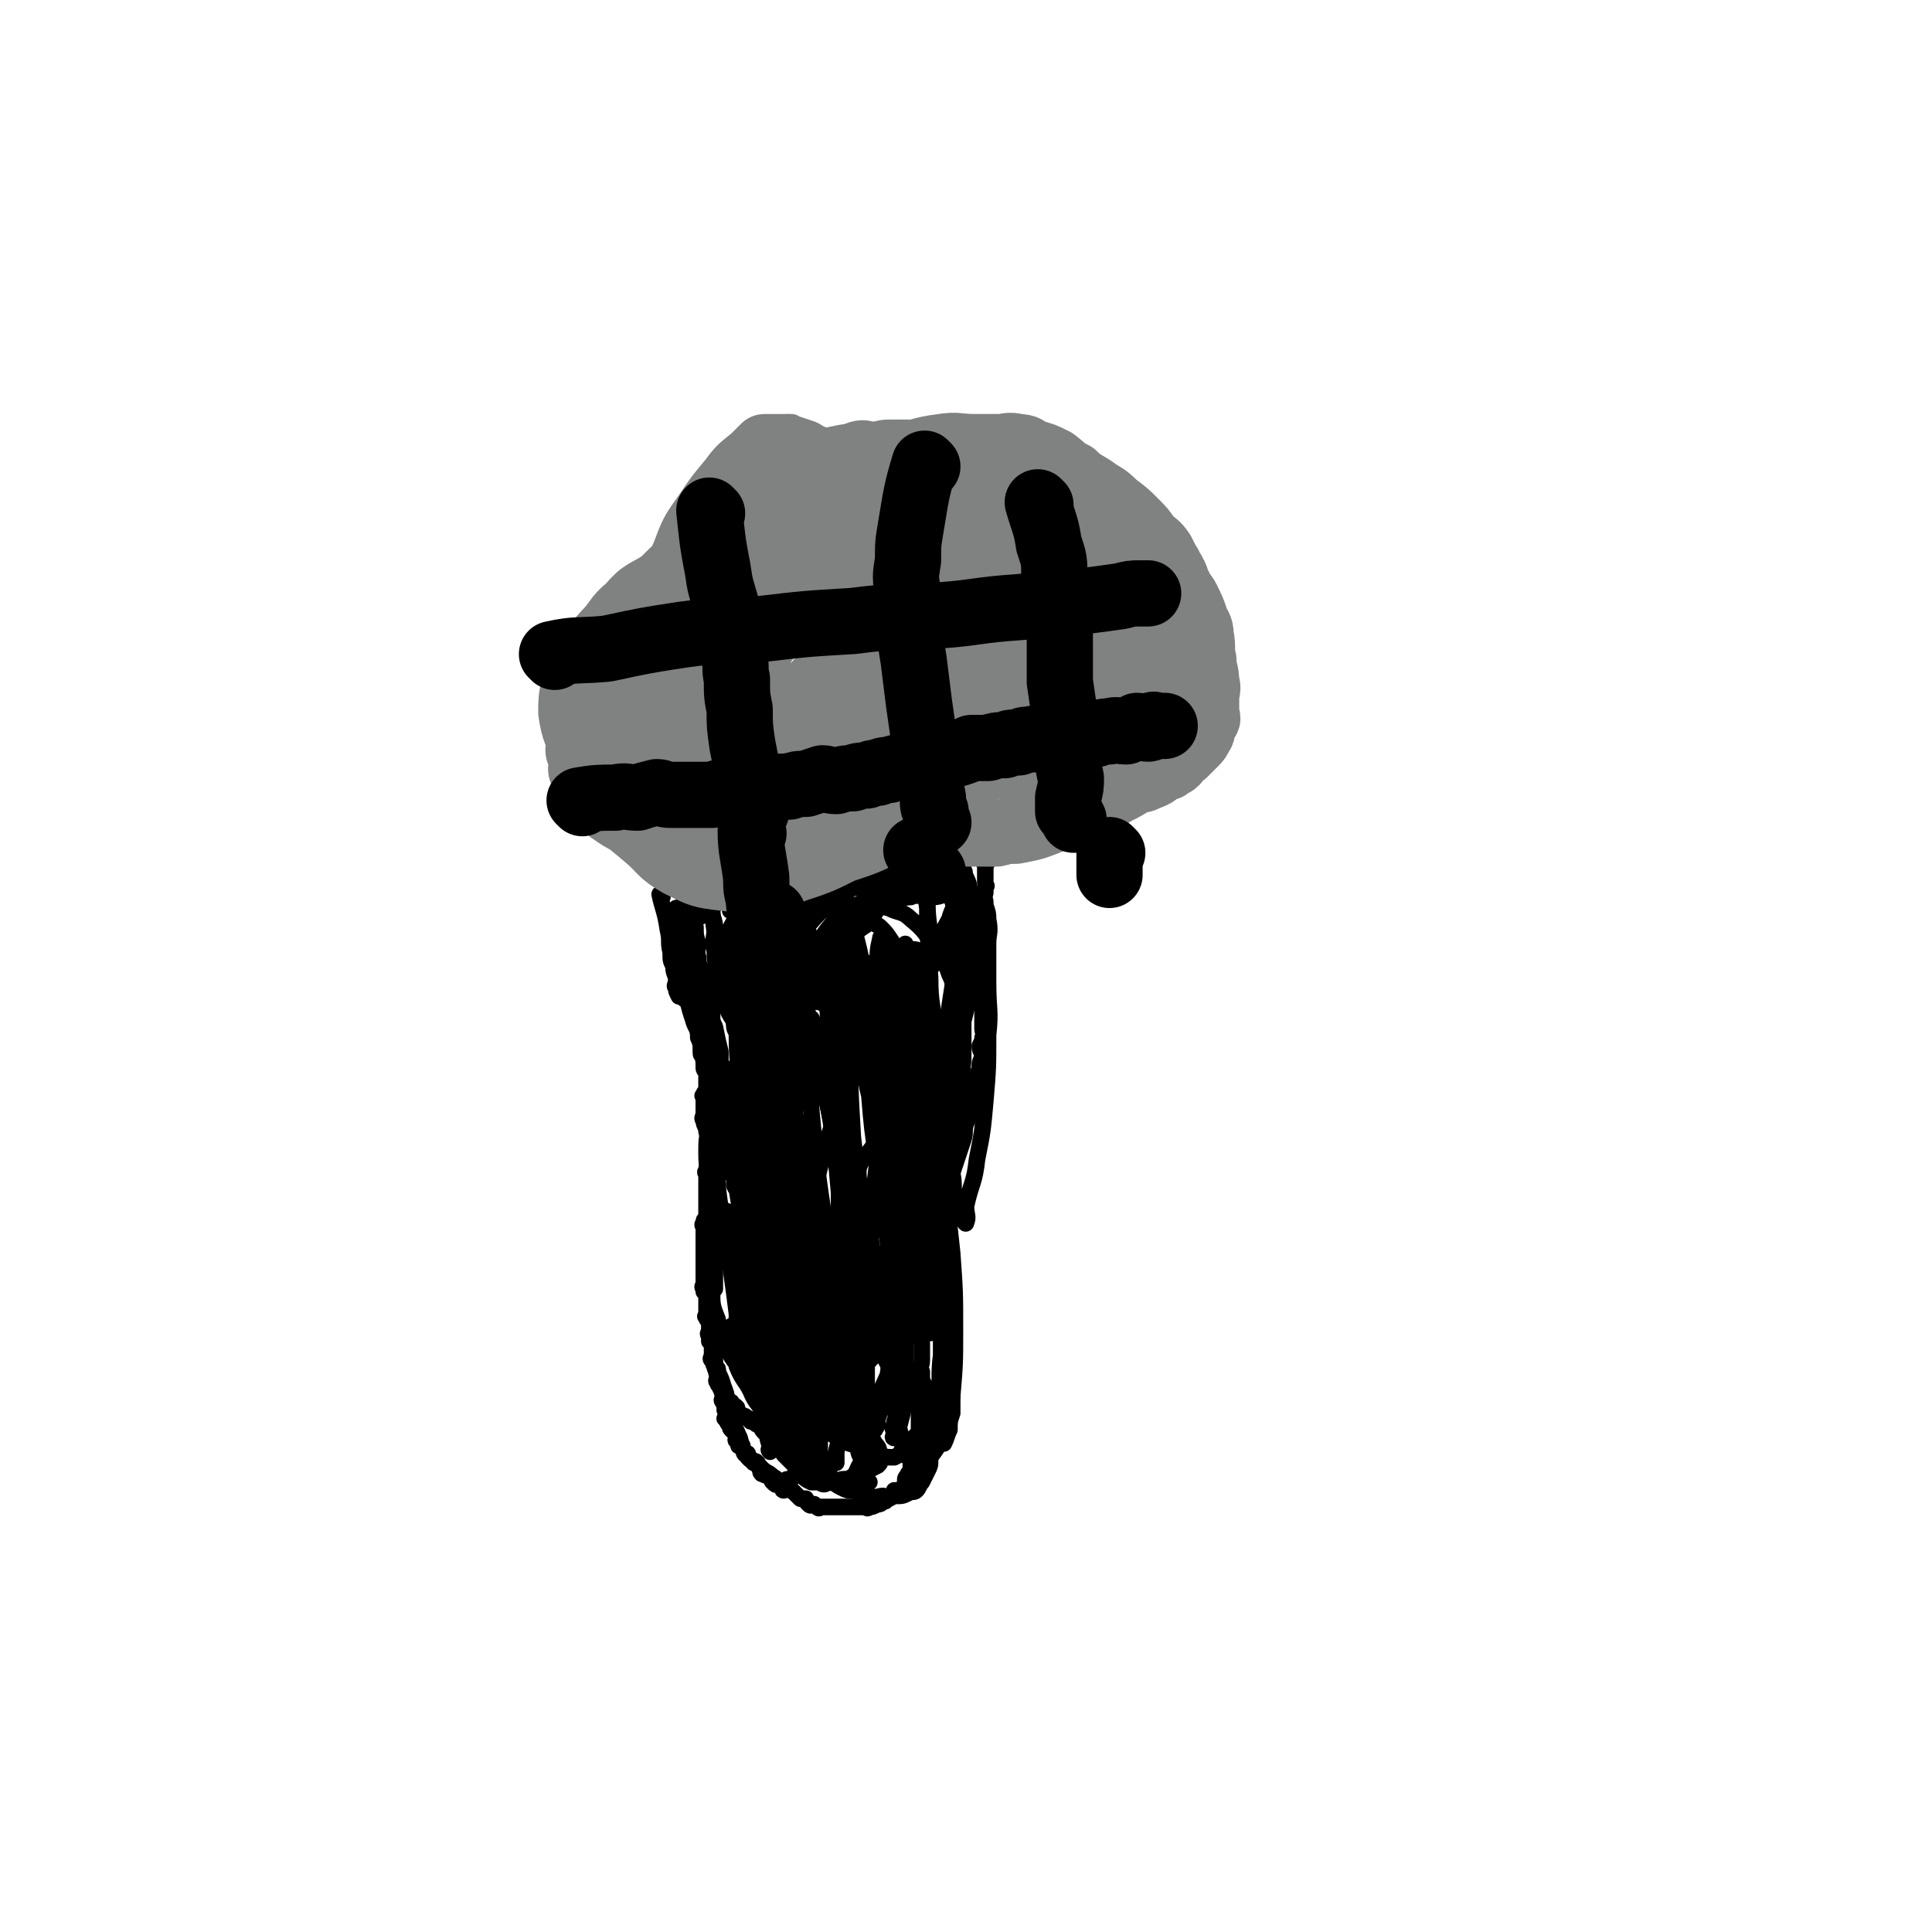 <svg viewBox='0 0 700 700' version='1.1' xmlns='http://www.w3.org/2000/svg' xmlns:xlink='http://www.w3.org/1999/xlink'><g fill='none' stroke='#000000' stroke-width='6' stroke-linecap='round' stroke-linejoin='round'><path d='M242,314c0,0 -1,-1 -1,-1 3,0 4,0 8,0 2,-1 2,-1 5,-1 2,-1 2,-1 4,-1 2,-1 2,-1 4,-1 1,0 1,0 3,0 1,0 1,0 2,0 2,-1 2,-1 4,-1 2,-1 2,0 5,0 2,0 2,0 4,0 2,0 2,0 4,0 2,0 2,0 4,0 2,0 2,0 3,0 2,0 2,0 4,0 1,0 1,0 3,0 2,0 2,0 4,0 2,0 2,-1 3,-1 2,0 2,0 4,0 2,0 2,0 4,0 3,0 3,0 5,0 2,0 2,0 5,0 3,-1 3,-1 6,-1 2,-1 2,0 4,0 3,-1 3,-1 5,-1 2,0 2,0 5,0 2,0 2,0 4,0 2,0 2,0 4,0 2,0 2,0 3,0 3,0 3,0 6,0 1,0 1,0 2,0 1,0 1,0 3,0 1,0 1,0 2,0 1,0 1,0 1,0 1,0 1,0 1,0 '/><path d='M246,330c0,0 -1,-1 -1,-1 1,3 1,4 3,9 0,2 1,2 2,4 0,1 -1,1 0,3 0,1 0,1 1,3 0,1 0,1 0,1 0,1 0,1 0,1 0,0 0,0 0,1 0,0 0,0 0,1 0,0 0,0 0,1 0,0 0,0 0,1 0,0 -1,0 0,1 0,0 0,0 1,1 0,0 0,0 0,1 0,1 0,1 0,1 0,1 0,1 0,2 0,0 0,0 0,0 0,1 -1,1 0,1 0,1 0,1 1,1 0,1 0,1 0,1 0,1 -1,1 0,2 0,1 1,0 1,1 0,0 0,0 0,1 0,1 0,1 0,1 0,1 0,1 0,1 0,1 0,1 0,1 0,1 0,1 0,1 0,1 0,1 0,1 0,1 0,1 0,2 0,0 0,0 0,1 0,1 0,1 0,2 0,0 0,0 0,1 0,0 0,0 0,1 0,1 0,1 0,1 0,1 0,1 0,1 0,1 0,1 0,1 0,-2 0,-3 0,-5 -1,-4 -1,-4 -1,-8 -1,-3 -1,-3 -2,-7 -1,-3 -1,-3 -1,-6 -1,-2 -1,-2 -1,-5 -1,-2 -1,-2 -1,-3 -1,-2 -1,-2 -2,-3 0,0 1,0 1,0 0,-1 0,-1 0,-2 0,0 0,0 0,-1 0,-1 0,-1 0,-1 0,-1 0,-1 0,-2 0,-1 0,-1 0,-1 0,-1 0,-1 0,-2 0,0 0,0 0,-1 0,0 0,0 0,-1 0,0 0,0 0,0 0,-1 0,-1 0,-2 0,0 0,0 0,-1 0,0 0,0 0,0 0,-1 0,-1 0,-1 0,-1 0,-2 0,-1 0,1 0,2 1,4 0,5 1,5 1,10 1,5 1,5 2,11 1,5 2,5 3,11 0,4 0,5 0,9 1,4 1,4 2,7 0,3 -1,3 0,6 0,2 0,2 1,4 0,1 0,1 0,3 0,0 0,0 0,0 0,0 0,0 0,1 0,0 0,0 0,1 0,0 0,0 0,1 0,0 0,0 0,1 0,0 0,0 0,1 0,0 0,0 0,1 0,0 0,0 0,1 0,1 0,1 0,2 0,0 0,0 0,0 0,1 0,1 0,1 0,1 0,1 0,2 0,1 0,1 0,1 0,1 0,1 0,2 0,0 0,0 0,1 0,1 0,1 0,2 0,1 0,1 0,2 0,0 0,0 0,1 0,1 0,1 0,3 0,0 0,0 0,1 0,2 0,2 0,3 -1,1 -1,1 -1,2 -1,1 0,1 0,1 0,1 0,1 0,2 0,2 0,2 0,3 0,1 0,1 0,1 0,1 0,1 0,3 0,1 0,1 0,1 0,1 0,1 0,3 0,1 0,1 0,3 -1,1 -1,1 -1,2 -1,1 0,1 0,2 0,1 0,1 0,2 0,1 0,1 0,2 0,1 0,1 0,2 0,1 0,1 0,2 0,1 0,1 0,2 0,1 0,1 0,1 0,1 0,1 0,2 0,1 0,1 0,3 0,0 0,0 0,1 0,1 0,1 0,2 0,0 0,0 0,1 0,1 -1,1 0,2 0,1 0,1 0,1 1,1 1,1 1,2 0,1 0,1 0,2 0,1 0,1 0,1 0,2 0,2 0,3 0,1 -1,1 0,1 0,1 0,1 1,2 0,1 0,1 0,2 0,0 0,0 0,1 0,1 -1,1 0,2 0,1 0,1 0,2 1,0 1,0 1,1 0,1 0,1 0,1 0,0 0,0 0,1 0,1 0,1 0,2 0,1 -1,1 0,2 0,0 0,0 1,1 0,0 -1,0 0,1 0,1 0,1 1,1 0,1 0,1 0,2 0,1 0,1 0,1 0,1 -1,1 0,2 0,1 1,1 1,2 1,1 0,1 1,2 0,0 0,0 0,1 0,1 -1,1 0,2 0,1 1,0 1,1 0,0 0,0 0,1 -1,1 0,1 0,2 0,1 0,1 0,1 0,1 -1,1 0,1 0,0 0,0 1,1 0,0 -1,0 0,1 0,0 0,0 1,1 0,0 -1,0 0,1 0,0 0,0 1,1 0,0 0,-1 1,0 0,0 0,0 0,1 0,0 0,0 0,1 0,0 -1,1 0,1 0,0 1,0 1,1 0,0 -1,1 0,1 0,0 1,-1 1,0 0,0 -1,0 0,1 0,0 0,0 1,1 0,0 -1,0 0,1 0,0 1,-1 1,0 0,0 -1,0 0,1 0,0 0,0 1,1 0,0 0,-1 0,0 1,0 1,0 1,1 1,0 1,-1 1,0 1,0 0,0 1,1 0,1 0,1 1,2 0,0 -1,0 0,1 0,0 0,0 1,0 0,1 0,0 1,0 0,1 0,1 1,1 0,1 0,0 0,0 1,1 0,1 1,2 0,0 0,0 0,0 1,1 1,1 2,1 0,0 1,0 1,0 1,1 0,2 1,2 0,0 0,-1 1,-1 1,1 1,1 2,1 1,1 1,1 2,2 0,0 0,0 1,1 0,0 1,0 2,0 0,1 0,1 1,2 0,0 0,0 0,0 1,1 1,0 2,0 1,1 1,1 1,1 1,1 1,0 1,0 0,0 0,0 1,0 0,0 0,0 1,0 0,0 0,0 1,0 0,0 0,0 1,0 0,0 0,0 1,0 1,0 1,0 1,0 1,0 1,0 1,0 1,0 1,0 2,0 1,0 1,0 1,0 2,0 2,0 4,0 0,0 0,0 0,0 1,0 1,0 3,0 0,0 0,1 1,0 1,0 1,0 3,-1 1,0 1,0 2,-1 1,0 1,0 1,-1 2,0 1,0 2,-1 1,-1 1,-1 1,-2 1,0 1,0 2,0 1,-1 1,-1 2,-2 0,-1 0,-1 0,-2 0,-1 1,-1 1,-2 1,-1 1,-1 1,-2 0,-2 0,-2 1,-3 0,0 0,0 1,-1 0,-1 0,-1 0,-3 0,-1 -1,-1 0,-2 0,-2 0,-2 1,-3 0,-1 0,-1 0,-2 0,-1 0,-1 0,-2 0,-2 0,-2 0,-3 0,-1 0,-1 0,-3 0,-1 0,-1 0,-2 0,-1 0,-1 0,-2 0,-2 -1,-2 0,-3 0,-1 0,-1 1,-3 0,-1 0,-1 0,-3 -1,-2 0,-2 0,-4 0,-2 0,-2 0,-3 0,-2 0,-2 0,-3 0,-2 -1,-2 0,-4 0,-1 0,-1 0,-3 0,-1 0,-1 1,-3 0,-1 -1,-1 0,-2 0,-2 0,-2 0,-3 0,-1 0,-1 1,-2 0,-1 0,-1 0,-3 0,-1 0,-1 0,-2 0,0 0,0 0,-1 0,-1 -1,-2 0,-2 0,-1 1,-1 1,-2 0,-1 -1,-1 0,-1 0,-1 0,-1 1,-2 0,-1 -1,-1 0,-2 0,-1 0,0 1,-1 0,-1 -1,-1 0,-2 0,-1 1,-1 1,-2 0,-1 -1,-2 0,-3 0,-1 0,-1 1,-2 0,-1 -1,-2 0,-3 0,-3 0,-3 1,-5 0,-4 0,-4 1,-7 1,-2 1,-2 2,-5 1,-3 1,-3 2,-6 1,-3 1,-3 2,-6 1,-3 0,-3 1,-6 1,-2 1,-2 2,-5 1,-2 1,-2 2,-5 0,-2 -1,-3 -1,-5 1,-2 1,-2 2,-5 0,-2 0,-2 1,-4 0,-2 -1,-2 -1,-4 1,-2 1,-2 1,-3 1,-2 0,-2 0,-3 0,-1 0,-1 0,-3 0,-1 0,-1 0,-3 0,-1 0,-1 0,-2 0,-2 0,-2 0,-3 0,-1 0,-1 0,-3 0,-1 0,-1 0,-3 0,-1 0,-1 0,-3 0,-1 0,-1 0,-3 0,-1 0,-1 0,-2 0,-2 0,-2 0,-3 0,-1 0,-1 0,-2 0,-1 0,-1 0,-2 0,-1 0,-1 0,-1 0,-1 0,-1 0,-2 0,-1 0,-1 0,-2 0,-1 0,-1 0,-2 0,0 0,0 0,0 0,-1 0,-1 0,-1 0,-1 0,-1 0,-2 0,-1 0,-1 0,-2 0,-1 0,-1 0,-1 0,-1 0,-1 0,-2 0,-1 0,-1 0,-2 1,0 1,0 1,-1 0,-1 0,-1 0,-2 1,0 0,0 0,-1 0,0 0,0 0,-1 0,0 0,0 0,0 0,-1 0,-1 0,-1 0,-1 0,-1 0,-1 0,-1 0,-1 0,-2 0,0 0,0 0,-1 0,0 0,0 0,-1 0,0 1,0 0,0 0,-1 0,-1 0,-1 -1,-1 -1,0 -1,0 '/><path d='M240,325c0,0 -1,-1 -1,-1 1,5 2,6 3,13 1,4 0,4 1,8 0,3 0,3 1,5 0,3 1,3 1,5 0,2 -1,2 0,3 0,1 0,1 1,3 0,0 1,0 2,1 '/><path d='M254,332c0,0 -1,0 -1,-1 -1,-3 -2,-7 -2,-6 -1,1 0,5 1,11 0,3 0,3 1,6 0,2 -1,2 0,5 0,2 0,2 1,4 0,1 0,1 0,3 0,1 0,1 0,3 0,0 0,0 0,1 0,0 0,0 0,1 '/><path d='M250,310c0,0 -1,-1 -1,-1 0,5 1,6 1,11 0,3 -1,3 -1,7 -1,3 -1,3 0,6 0,3 1,3 1,6 0,2 -1,2 0,5 0,2 0,2 1,4 1,2 1,2 2,5 0,3 0,3 1,5 0,4 1,4 1,7 1,4 1,4 2,8 0,4 0,4 1,8 0,3 0,3 1,7 1,2 1,2 2,4 0,2 0,2 1,4 0,1 1,1 1,2 0,0 0,0 0,1 0,0 0,1 0,1 0,-1 0,-2 0,-3 -1,-3 -1,-3 -1,-7 -1,-4 -1,-4 -1,-9 -1,-4 -1,-4 -2,-9 -1,-2 -1,-2 -1,-5 -1,-3 -1,-3 -1,-6 -1,-3 -1,-3 -1,-6 -1,-2 -1,-2 -2,-4 -1,-1 -1,-1 -1,-3 -1,-3 0,-3 -1,-6 -1,-5 -1,-5 -2,-9 0,-4 0,-4 0,-8 0,-3 0,-3 0,-6 0,-3 0,-3 0,-6 -1,-1 -1,-1 -1,-2 -1,-1 0,-2 0,-2 0,0 0,1 0,2 0,1 0,1 0,2 0,2 0,2 0,4 -1,2 -2,2 -2,5 0,2 1,2 1,5 -1,3 -1,3 -1,6 -1,2 0,2 0,5 0,3 -1,3 0,6 0,4 0,4 1,8 0,5 0,5 1,10 1,4 1,4 2,7 1,4 2,3 2,7 1,2 1,3 1,5 1,3 1,3 1,6 0,1 1,1 1,2 0,2 0,2 0,4 0,0 0,0 0,1 0,0 0,0 0,1 -1,1 -1,1 -1,2 -1,0 0,0 0,1 0,1 0,1 0,2 0,2 0,2 0,3 0,2 -1,2 0,3 0,2 1,2 1,4 1,3 1,3 1,5 0,2 0,2 1,4 0,2 1,2 1,3 0,1 -1,2 0,3 0,0 1,-1 1,0 0,0 0,1 0,2 0,0 0,0 0,1 0,1 0,1 0,1 0,1 0,1 0,2 0,0 0,0 0,1 0,1 0,1 0,2 0,1 0,1 0,1 0,1 0,1 0,2 0,0 0,0 0,1 0,1 0,1 0,2 0,1 0,1 0,2 0,0 0,0 0,1 0,1 0,1 0,2 0,0 0,0 0,1 0,0 0,0 0,0 0,1 0,1 0,1 -1,1 -1,1 -1,2 0,1 0,1 0,2 0,0 0,0 0,1 0,1 0,1 0,2 0,1 0,1 0,3 0,1 0,1 0,3 0,1 0,1 0,3 0,2 0,2 0,4 -1,1 -1,1 -1,2 -1,3 0,3 0,5 0,3 -1,3 0,6 0,3 0,2 1,5 0,3 -1,3 0,5 0,1 0,1 0,3 0,2 0,2 1,3 0,1 -1,1 0,2 0,1 0,1 1,3 0,1 0,1 1,2 0,1 0,1 1,2 0,0 -1,1 0,2 0,1 0,1 2,1 0,1 0,0 0,1 1,0 1,0 2,1 0,1 0,1 0,1 1,1 1,1 2,2 1,0 1,0 2,1 1,0 0,0 1,1 1,0 1,0 2,1 1,0 1,1 2,1 0,1 0,1 1,2 1,1 1,0 2,1 1,1 1,2 1,2 2,1 2,1 3,2 1,0 1,0 2,1 2,1 2,1 3,2 1,1 0,1 1,2 1,0 1,0 2,1 1,0 1,-1 2,0 1,0 0,1 1,2 0,0 1,0 2,0 0,1 0,1 1,2 0,0 0,0 0,0 1,1 1,0 2,0 0,1 0,2 1,2 0,0 1,-1 1,-1 1,1 0,1 1,2 0,0 0,0 1,0 0,1 0,0 1,0 1,0 1,0 2,0 0,0 0,0 1,0 1,0 1,0 2,0 0,0 0,0 1,0 0,0 0,0 0,0 0,0 0,0 1,0 0,0 0,0 1,0 0,0 0,0 1,0 0,0 0,0 1,0 0,0 1,0 1,0 -1,0 -1,0 -2,0 -2,0 -2,0 -3,0 -1,0 -1,0 -2,0 -1,0 -1,1 -3,0 -1,0 -1,0 -2,0 -2,0 -2,0 -3,-1 -1,0 -1,-1 -3,-2 -1,0 -1,0 -2,-1 -1,-1 -1,-2 -3,-4 -1,-1 -1,-1 -3,-3 -1,-2 -1,-3 -2,-5 -2,-3 -2,-3 -3,-5 -1,-2 -1,-2 -3,-4 -1,-2 -1,-1 -2,-3 -1,-1 -1,-1 -1,-3 -1,-1 -2,-2 -2,-2 0,1 1,2 2,4 2,3 2,3 4,6 3,5 2,6 5,10 2,3 3,3 6,5 2,3 1,3 3,5 2,2 3,3 5,3 2,1 2,0 4,-1 2,0 3,0 4,-1 2,-2 1,-2 3,-5 1,-2 1,-2 2,-4 1,-3 1,-3 1,-6 0,-4 0,-4 -1,-8 -1,-4 -2,-4 -3,-8 -1,-5 0,-5 -2,-9 -1,-4 -1,-4 -3,-7 -3,-5 -3,-5 -6,-9 -3,-4 -3,-4 -5,-7 -2,-3 -2,-3 -4,-5 -2,-2 -2,-2 -4,-3 -1,-1 -1,-1 -3,-1 -1,-1 -1,-1 -2,0 -1,0 -1,1 -1,2 0,5 0,5 0,10 -1,6 0,6 0,12 0,4 -1,4 0,9 0,4 1,4 2,8 1,4 1,4 2,7 0,3 0,3 1,6 1,1 2,1 3,2 0,1 0,1 0,1 1,1 1,0 1,1 1,0 1,0 2,0 0,0 1,0 1,0 0,-1 0,-1 0,-2 1,-3 3,-3 3,-6 1,-6 1,-6 1,-13 0,-8 0,-8 -1,-16 -1,-8 -2,-8 -3,-15 -1,-6 -1,-6 -2,-12 -1,-3 -1,-3 -2,-6 -1,-3 -1,-3 -2,-5 -1,-1 -1,-2 -1,-1 -1,4 -1,5 -1,10 0,10 0,10 1,21 1,10 1,10 3,21 1,7 1,7 3,13 1,6 1,6 3,13 1,3 1,3 3,5 1,2 1,1 3,2 1,0 1,0 2,0 0,-2 0,-2 0,-4 1,-5 2,-5 3,-10 1,-10 2,-10 2,-19 1,-13 0,-13 -1,-25 -1,-18 -1,-18 -2,-36 -2,-15 -2,-15 -4,-30 -2,-11 -2,-11 -4,-22 -1,-6 -1,-6 -2,-11 0,-2 -1,-4 -1,-4 0,1 0,4 0,7 0,14 -1,14 0,27 2,21 2,21 5,41 2,18 2,18 5,36 1,13 1,13 3,25 1,8 1,8 3,16 1,4 1,6 2,7 1,0 1,-2 2,-4 1,-2 1,-2 2,-5 2,-5 2,-5 4,-11 2,-11 2,-11 3,-22 0,-16 0,-16 -1,-32 -1,-16 -2,-16 -4,-32 -2,-13 -2,-13 -3,-25 -2,-8 -1,-8 -3,-16 0,-5 -1,-4 -1,-10 -1,-1 0,-4 0,-3 0,0 0,2 0,5 -1,9 -2,9 -3,19 -1,14 -1,14 -2,28 0,16 0,16 0,31 -1,15 -1,15 -1,30 0,10 0,10 0,19 1,4 0,4 1,8 0,2 -1,2 0,4 1,1 1,1 3,2 1,0 1,0 3,0 2,-1 2,-1 3,-3 3,-4 3,-4 5,-9 4,-9 5,-9 6,-20 2,-14 1,-14 2,-29 0,-20 0,-20 1,-40 0,-18 0,-18 0,-36 0,-11 0,-11 0,-22 -1,-5 -1,-5 -1,-10 -1,-2 0,-3 0,-3 0,2 0,4 0,7 -2,12 -3,11 -5,23 -2,16 -1,16 -3,31 -2,17 -2,17 -4,34 -1,17 0,17 -1,34 -1,11 -3,10 -3,21 -1,8 -1,8 0,16 0,4 0,4 0,9 1,2 0,2 1,5 0,1 -1,2 0,2 0,-4 0,-5 1,-10 0,-10 0,-10 0,-21 -1,-14 -1,-14 -2,-28 0,-10 0,-10 0,-20 -1,-6 -1,-6 -1,-13 -1,-3 0,-3 0,-6 0,-1 0,-2 0,-2 0,1 0,2 0,4 -1,4 -1,4 -1,9 -1,8 0,8 0,16 0,8 0,8 0,17 -1,8 -1,8 -1,16 0,6 0,6 1,12 0,4 0,4 1,7 0,2 0,2 1,3 0,2 0,2 1,3 0,1 0,2 1,2 0,1 1,1 1,1 3,-6 4,-6 6,-12 4,-12 3,-12 5,-24 3,-16 2,-16 3,-33 2,-16 2,-16 3,-33 0,-14 0,-14 0,-29 -1,-8 0,-8 0,-17 -1,-5 -1,-5 -2,-11 0,-2 0,-4 1,-4 0,0 0,2 0,4 -1,7 -1,7 -2,14 -1,10 -1,10 -2,21 -1,12 0,12 -1,24 -1,13 -2,12 -3,25 -1,14 0,14 0,28 -1,11 -1,11 0,22 0,10 0,10 1,20 1,6 1,6 3,13 1,3 0,4 2,6 2,2 3,2 6,2 1,-1 2,-1 2,-2 3,-4 3,-4 4,-8 2,-7 3,-7 4,-14 1,-12 1,-12 1,-24 0,-14 0,-14 -1,-28 -2,-19 -2,-18 -4,-37 -2,-14 -1,-15 -3,-29 -1,-10 -1,-10 -3,-21 -1,-6 -1,-6 -2,-13 0,-4 0,-4 1,-7 0,-1 0,-1 0,-1 0,-1 0,-1 0,-1 -1,1 -1,2 -1,3 -1,5 0,6 0,11 -1,10 -1,10 -1,19 0,14 -1,14 0,27 0,14 0,14 1,28 0,11 0,11 0,22 0,8 0,8 0,17 0,5 -1,5 0,10 0,1 1,3 1,3 1,-3 1,-5 2,-9 2,-9 3,-8 4,-17 3,-17 2,-17 4,-34 2,-18 2,-18 3,-37 1,-15 1,-15 2,-31 0,-12 0,-12 1,-24 0,-5 0,-5 0,-10 -1,-3 0,-6 0,-5 -1,3 -1,6 -1,13 -1,10 -1,10 -3,21 -2,13 -2,13 -4,26 -3,13 -3,13 -6,25 -2,12 -2,12 -4,24 -2,8 -2,8 -3,17 -1,6 -1,6 -1,13 -1,3 0,3 0,7 0,1 -1,3 0,3 2,-4 3,-5 5,-11 4,-10 4,-11 6,-22 3,-13 3,-13 5,-27 2,-15 2,-15 3,-30 1,-11 1,-11 2,-22 0,-8 0,-8 0,-15 0,-5 0,-5 0,-10 0,-2 0,-5 0,-5 -2,1 -4,4 -5,8 -5,9 -4,9 -8,18 -4,12 -4,12 -8,24 -3,10 -4,10 -6,20 -2,9 -2,9 -2,19 -1,7 -1,7 0,15 1,4 1,4 2,8 0,1 0,1 1,2 0,0 0,0 1,1 1,0 1,0 3,0 1,0 1,0 2,0 2,-2 3,-2 4,-5 4,-7 4,-7 7,-15 3,-9 2,-10 4,-19 2,-12 2,-12 3,-24 1,-9 1,-9 2,-19 0,-7 0,-7 0,-14 -1,-5 0,-5 -1,-10 -1,-4 -2,-4 -3,-8 -1,-1 0,-1 -1,-3 0,-1 0,-2 -1,-3 -1,-1 -2,0 -4,0 -3,-1 -3,-2 -7,-1 -4,0 -4,0 -8,2 -6,2 -6,3 -11,7 -6,4 -6,4 -11,10 -3,4 -3,5 -5,10 -1,4 -2,4 -2,8 -1,3 -1,3 0,6 0,1 1,1 2,1 2,1 2,1 4,1 4,0 4,0 7,0 6,-1 6,-1 11,-4 6,-2 6,-2 11,-5 5,-3 5,-3 9,-6 3,-3 4,-3 6,-6 3,-3 3,-4 4,-8 2,-3 2,-3 2,-6 1,-4 0,-4 0,-7 0,-2 0,-2 -1,-4 -1,-1 0,-2 -1,-3 -3,-1 -3,-1 -6,-1 -4,-1 -4,-1 -9,0 -6,0 -7,-1 -13,1 -8,2 -8,3 -14,8 -8,6 -8,5 -14,12 -6,7 -5,7 -9,15 -3,6 -3,7 -4,13 -1,5 -1,5 0,9 1,2 1,3 3,4 2,1 3,1 5,1 5,-1 5,-1 9,-1 1,-1 1,-1 3,-1 '/><path d='M323,357c0,0 -1,0 -1,-1 1,-5 2,-5 3,-11 0,-2 -1,-2 -2,-4 -2,-3 -2,-3 -4,-5 -1,-1 -2,-1 -3,-2 -2,-1 -2,-1 -4,0 -2,0 -3,0 -4,2 -2,2 -2,3 -3,7 -2,4 -2,4 -1,8 0,6 -1,7 2,11 3,6 4,6 9,11 4,2 4,3 8,5 3,1 4,1 8,1 3,1 3,0 5,-1 3,-2 3,-2 5,-4 2,-2 2,-3 4,-6 1,-3 1,-3 1,-7 -1,-4 0,-4 -2,-8 -2,-6 -2,-6 -6,-11 -3,-4 -3,-5 -8,-9 -3,-3 -4,-2 -8,-4 -4,-1 -4,-1 -8,-1 -3,0 -3,-1 -6,1 -3,2 -3,2 -6,5 -4,5 -4,5 -7,11 -4,7 -4,7 -6,14 -2,7 -1,7 -2,14 -1,7 -1,7 -1,13 -1,2 -1,3 0,5 1,1 1,1 3,2 2,1 2,1 4,2 2,0 2,0 4,0 4,-1 5,-1 8,-3 4,-2 5,-2 8,-6 3,-4 3,-4 6,-9 3,-5 3,-5 5,-11 1,-5 0,-5 1,-11 0,-4 0,-4 0,-7 -1,-3 -1,-3 -1,-5 -1,-1 -1,-1 -1,-1 0,-1 -1,0 -1,0 -2,2 -3,2 -4,5 -5,8 -4,8 -8,17 -3,9 -3,8 -5,17 -2,8 -1,8 -2,16 0,6 0,6 1,12 0,3 0,3 1,6 0,2 0,2 0,4 1,2 0,3 1,4 1,1 2,2 3,2 2,-1 2,-2 3,-4 4,-5 4,-5 7,-10 4,-10 4,-10 7,-20 4,-11 3,-11 5,-23 2,-7 1,-7 2,-15 0,-4 0,-4 0,-8 -1,-1 -1,-1 -2,-1 -2,2 -2,3 -3,5 -6,9 -6,9 -11,19 -6,12 -6,12 -10,25 -5,13 -5,13 -9,26 -3,12 -3,12 -6,25 -2,11 -2,11 -2,23 -1,8 -1,8 0,15 1,6 1,6 3,11 2,2 2,2 4,4 0,1 0,1 1,1 1,0 1,0 2,0 1,-2 1,-2 2,-4 2,-6 3,-6 4,-12 3,-10 3,-10 2,-20 0,-17 0,-17 -2,-33 -2,-18 -3,-18 -7,-36 -2,-12 -2,-12 -6,-24 -2,-6 -2,-7 -5,-12 -2,-2 -4,-2 -6,-3 0,0 2,1 2,2 0,8 -1,8 0,17 0,16 0,16 2,31 1,18 1,18 3,37 1,14 1,14 3,29 2,9 2,9 4,18 1,5 2,5 4,10 1,2 1,4 2,4 1,-1 1,-2 2,-4 1,-4 1,-4 2,-7 3,-10 4,-10 5,-19 0,-10 -1,-10 -3,-20 -2,-18 -2,-18 -5,-35 -3,-19 -4,-19 -8,-38 -2,-11 -2,-11 -5,-22 -2,-5 -1,-5 -3,-9 -1,-2 -3,-5 -3,-3 -2,5 0,8 0,16 -1,15 -1,15 -1,29 -1,17 -1,17 -1,33 -1,16 -1,16 0,32 0,11 0,11 2,22 1,7 2,7 4,14 1,3 1,3 3,7 0,1 1,3 1,3 1,-4 2,-6 2,-11 1,-11 1,-11 1,-21 -2,-21 -2,-21 -4,-42 -3,-19 -3,-19 -6,-39 -2,-15 -2,-15 -4,-30 -1,-5 -1,-6 -3,-10 -1,-3 -2,-4 -3,-5 0,0 1,1 1,3 0,5 0,5 0,10 0,11 -1,11 0,21 1,15 2,15 3,30 2,14 2,14 3,29 1,12 1,12 3,24 1,9 2,9 4,19 1,6 1,6 3,12 0,1 0,2 1,3 0,0 0,-1 1,-1 1,-2 1,-2 2,-4 1,-6 1,-6 1,-12 0,-10 0,-10 -1,-19 -2,-14 -3,-14 -6,-29 -3,-14 -3,-14 -7,-28 -3,-12 -3,-11 -7,-23 -2,-6 -2,-6 -4,-11 -2,-4 -2,-5 -3,-7 0,0 1,1 1,3 -1,6 -2,6 -3,12 0,11 1,11 1,22 0,13 -1,13 0,27 0,10 1,10 2,21 2,10 1,10 2,20 1,7 0,7 1,15 1,4 2,4 2,9 1,2 0,2 1,5 0,2 1,3 1,4 0,0 0,-1 0,-2 0,-5 1,-5 1,-10 0,-9 -1,-9 -1,-19 -1,-13 0,-13 -1,-27 -2,-13 -2,-12 -4,-25 -1,-8 -1,-8 -2,-15 -1,-4 -1,-4 -2,-8 -1,-2 -2,-5 -2,-5 0,0 1,3 1,5 0,5 -1,5 0,9 0,13 0,13 1,25 0,10 1,10 2,21 0,10 0,10 1,21 0,8 0,8 2,16 0,7 1,7 2,14 0,6 1,6 1,12 1,4 1,4 2,8 0,3 0,3 1,6 0,1 -1,1 0,2 0,0 0,-1 1,-1 0,-3 -1,-3 0,-6 1,-6 2,-5 3,-12 1,-12 0,-12 1,-25 0,-15 0,-15 0,-31 -1,-13 -1,-13 -2,-27 -2,-13 -2,-13 -4,-26 -2,-12 -2,-12 -4,-24 -2,-9 -2,-9 -4,-18 -2,-7 -2,-7 -3,-13 -1,-5 0,-5 0,-9 0,-1 0,-3 0,-3 0,0 0,1 0,3 0,3 0,3 0,7 0,8 -1,8 0,16 0,8 0,8 1,16 0,8 0,8 0,16 1,7 1,7 2,13 1,5 1,5 2,9 1,4 1,4 2,7 1,3 0,4 2,6 0,2 1,2 2,3 1,0 1,-1 2,-2 3,-5 3,-5 5,-11 3,-7 2,-8 4,-16 1,-8 2,-8 3,-17 0,-8 -1,-8 -1,-17 -1,-7 -1,-7 -2,-13 -1,-5 -1,-5 -2,-9 -1,-3 -2,-2 -3,-5 -1,-1 0,-2 -1,-3 -1,-2 -1,-2 -3,-3 0,-2 -1,-1 -2,-2 -1,-1 -2,-1 -3,-3 -1,0 0,-1 -1,-1 0,-1 -1,-1 -2,-1 0,-1 0,-1 0,-1 -1,-1 -1,-1 0,-1 2,0 2,0 5,1 3,0 3,1 7,1 4,1 4,1 8,1 5,1 5,2 9,2 4,1 4,1 9,1 3,0 3,0 6,0 4,-1 4,-1 8,-2 3,0 3,-1 6,-1 2,-1 2,0 4,-1 1,-1 1,-1 2,-2 0,-1 0,-1 1,-2 0,0 -1,0 -1,0 -2,-1 -2,-1 -3,-2 -4,-1 -4,-1 -8,-2 -4,0 -4,0 -9,0 -5,0 -5,-1 -10,0 -4,0 -4,1 -9,2 -5,1 -5,0 -9,2 -4,1 -3,2 -7,4 -2,1 -3,0 -5,2 -1,0 -1,1 -1,2 -1,1 -1,2 -1,2 2,0 2,0 5,0 4,0 4,0 8,0 6,0 6,0 12,-1 7,0 6,-1 13,-1 5,-1 5,-1 10,-2 3,0 3,-1 6,-1 2,-1 2,-1 4,-1 1,-1 3,0 3,0 0,-1 -2,-1 -3,-1 -4,-1 -4,-1 -8,-2 -6,-1 -6,-1 -12,-1 -6,-1 -6,0 -12,0 -4,0 -4,-1 -9,0 -5,1 -5,1 -9,2 -3,1 -3,1 -6,3 -3,1 -3,1 -5,3 -1,1 -1,1 -1,3 -1,2 -1,2 -1,4 0,6 0,6 1,12 2,7 2,8 5,15 3,7 3,7 6,14 2,4 1,5 4,9 1,2 2,2 4,4 2,1 3,1 5,1 1,0 0,-1 0,-2 1,-2 2,-2 3,-5 1,-3 1,-3 2,-7 0,-4 1,-4 1,-8 0,-4 -1,-4 -1,-7 -1,-4 -1,-4 -2,-8 -1,-3 -2,-3 -3,-6 -2,-3 -2,-3 -4,-6 -1,-2 -1,-2 -3,-4 -2,-2 -3,-2 -5,-4 -2,-1 -1,-2 -3,-3 -2,-1 -2,0 -4,0 -2,0 -2,0 -4,0 -1,0 -1,-1 -2,0 -1,3 -1,3 -2,7 -2,5 -3,5 -3,11 -1,6 -1,6 0,12 0,5 1,5 2,11 1,3 2,3 3,7 1,3 1,3 2,5 1,2 2,2 3,4 1,0 1,1 2,1 1,-1 1,-1 2,-2 1,-3 1,-3 2,-5 1,-4 1,-4 2,-9 1,-6 1,-6 2,-11 0,-5 0,-5 0,-10 -1,-6 -2,-6 -2,-11 -1,-4 -1,-4 -1,-9 0,-2 0,-2 0,-4 -1,-1 -1,-1 -1,-3 -1,-1 -1,-1 -2,-2 -1,0 -1,0 -2,1 0,0 0,1 0,1 -3,1 -4,0 -6,2 -2,2 -2,2 -3,6 -2,4 -3,4 -3,9 -1,4 -1,5 0,9 2,5 2,5 5,9 2,2 2,3 5,4 3,1 4,1 7,1 2,0 2,-1 4,-2 2,-1 3,-1 5,-2 2,-2 2,-2 3,-4 1,-2 1,-2 2,-4 0,-2 0,-2 1,-4 0,-2 0,-2 0,-4 -1,-2 -1,-2 -2,-4 -2,-4 -2,-4 -3,-8 -2,-4 -2,-4 -3,-7 -2,-2 -2,-2 -4,-5 -1,-1 -1,-1 -2,-3 -1,-1 -1,-1 -2,-2 0,0 0,-1 -1,-1 0,0 0,0 0,1 -2,2 -2,2 -3,4 0,3 -1,3 0,6 0,3 0,3 2,6 1,2 1,3 3,5 1,2 1,2 4,3 3,2 3,1 7,2 3,0 3,0 6,0 3,0 3,0 6,0 2,-1 2,-1 5,-2 2,-2 2,-2 5,-4 1,-1 1,-1 2,-3 1,-1 1,-1 2,-3 0,-1 0,-1 1,-2 0,-1 0,-2 0,-2 -1,-2 -2,-2 -3,-3 -3,-2 -3,-2 -6,-3 -4,-2 -4,-1 -8,-2 -4,-1 -4,-1 -7,-1 -4,-1 -4,-1 -8,0 -4,0 -4,0 -7,1 -3,1 -3,1 -6,3 -3,1 -3,1 -5,3 -2,1 -2,1 -3,2 -1,1 -1,1 -2,3 0,0 1,1 1,1 0,1 -1,1 0,1 0,0 1,0 2,0 2,0 2,0 5,1 3,0 3,0 6,0 3,0 3,0 7,0 3,0 3,-1 6,-1 2,0 2,0 5,0 2,-1 2,0 4,-1 1,0 1,-1 2,-2 0,0 1,0 1,-1 -1,-1 -1,-1 -1,-1 -4,-2 -4,-2 -7,-3 -5,-2 -6,-1 -11,-2 -4,-1 -4,-2 -8,-2 -3,0 -3,0 -6,0 -2,1 -2,1 -4,1 -1,1 -2,1 -3,2 -2,1 -2,2 -3,4 -1,2 -1,2 -2,5 0,3 1,3 1,6 0,4 -1,4 0,9 0,5 1,5 2,11 1,4 0,4 2,8 1,3 1,3 3,6 0,2 0,3 1,4 1,1 2,1 3,2 0,0 0,-1 1,-1 1,-1 1,-1 2,-3 2,-2 2,-2 3,-5 0,-3 0,-4 0,-7 0,-3 1,-3 1,-5 -1,-5 -1,-5 -2,-9 -1,-6 -1,-6 -3,-11 -2,-6 -2,-6 -5,-11 -2,-4 -2,-4 -5,-8 -1,-2 -1,-2 -3,-5 -1,-1 -1,-1 -2,-2 0,-1 -1,-1 -1,0 0,1 1,1 1,3 0,6 0,6 0,11 1,7 1,7 2,15 2,8 3,8 5,16 2,9 1,9 3,17 2,9 3,9 5,18 3,14 3,14 6,28 3,14 2,14 5,28 3,14 3,14 6,27 2,11 3,11 5,22 2,6 1,7 3,13 1,4 2,4 3,8 1,3 2,4 2,5 0,0 0,-2 0,-3 -1,-2 0,-2 0,-4 0,-7 0,-7 0,-14 -2,-14 -2,-14 -5,-28 -2,-15 -2,-15 -5,-31 -2,-11 -2,-11 -4,-23 -2,-9 -3,-9 -5,-18 -2,-6 -1,-6 -3,-11 -1,-3 -2,-3 -3,-6 0,-1 -1,-1 -1,-1 0,3 0,4 0,8 -1,9 0,9 0,17 0,9 -1,9 0,19 0,8 0,8 1,16 1,9 1,9 3,18 1,7 1,7 3,15 1,5 1,5 3,11 2,4 2,4 3,9 2,3 2,3 3,6 1,2 0,3 1,5 0,1 0,2 0,2 0,-1 0,-2 0,-3 0,-3 0,-3 0,-7 -2,-8 -3,-8 -5,-15 -3,-11 -2,-11 -6,-21 -4,-12 -4,-12 -9,-25 -4,-10 -3,-10 -8,-21 -2,-6 -2,-5 -5,-11 -1,-3 -1,-3 -2,-6 -1,0 0,-1 0,-1 0,2 0,2 0,5 0,6 -1,6 0,12 0,8 0,8 2,16 1,8 1,8 3,16 1,7 1,7 2,15 1,7 1,7 2,15 0,5 0,5 1,10 1,5 1,5 2,9 1,3 1,3 1,6 1,1 1,1 1,3 1,1 1,1 1,2 0,0 0,-1 1,-1 1,-2 1,-1 2,-3 1,-4 1,-4 2,-9 1,-6 1,-6 2,-12 0,-7 0,-7 -1,-13 -1,-6 -2,-6 -3,-12 -1,-5 -1,-5 -2,-10 -1,-4 -1,-5 -3,-9 -1,-3 -1,-3 -3,-5 0,-2 -1,-2 -2,-3 0,0 0,1 1,2 1,6 1,6 2,13 2,9 1,9 4,17 3,9 3,9 7,17 3,6 2,6 5,12 2,4 3,4 5,8 2,3 2,3 4,6 2,2 2,2 4,4 1,1 0,1 1,2 1,1 2,1 3,3 1,1 2,0 3,1 2,1 2,2 3,3 2,0 2,1 4,1 1,0 1,0 3,0 1,-1 1,0 2,0 0,-1 1,-1 1,-2 -1,-1 -1,-1 -2,-2 -2,-2 -2,-2 -5,-4 -3,-2 -3,-2 -6,-3 -3,-2 -3,-2 -7,-4 -3,-2 -3,-1 -5,-3 -2,-1 -2,-1 -4,-2 -1,0 -2,-1 -2,0 0,0 1,0 2,2 1,3 0,3 2,6 3,4 4,4 7,7 4,4 3,5 7,8 3,3 4,2 8,3 3,2 3,2 6,3 2,1 2,1 5,1 2,-1 2,-1 3,-3 2,-1 2,-1 4,-4 3,-3 3,-3 6,-7 2,-4 2,-4 3,-8 1,-7 0,-7 1,-15 0,-8 0,-8 0,-17 -1,-11 0,-11 -1,-22 -2,-13 -2,-13 -4,-25 -2,-11 -2,-11 -4,-21 -1,-9 -1,-9 -2,-18 -1,-7 -1,-7 -2,-14 -1,-4 0,-4 0,-8 -1,-1 0,-4 0,-3 0,2 -1,4 0,8 0,7 0,7 1,15 0,9 0,9 0,18 -1,11 0,11 0,22 -1,9 -1,9 -1,18 -1,8 0,8 0,15 -1,7 -1,7 -1,14 0,6 0,6 0,12 -1,3 -1,3 -1,6 -1,3 0,3 0,6 0,1 -1,2 0,2 0,-4 0,-5 1,-10 0,-10 0,-10 0,-19 -1,-15 0,-15 -1,-29 -2,-16 -2,-16 -4,-32 -2,-16 -3,-16 -5,-31 -2,-12 -1,-12 -4,-24 -1,-7 -1,-7 -3,-15 -1,-3 -1,-5 -2,-6 0,0 1,1 1,3 -1,7 -2,7 -3,15 0,13 1,13 2,26 0,18 0,18 1,35 2,18 3,18 6,35 3,16 3,16 7,32 3,11 4,11 8,22 3,8 3,8 7,16 2,3 2,2 4,5 0,1 1,1 1,1 1,-2 1,-3 2,-5 0,-3 0,-3 1,-6 0,-8 0,-8 0,-15 -2,-13 -2,-13 -5,-27 -4,-17 -4,-17 -9,-34 -6,-17 -6,-17 -12,-34 -4,-14 -4,-14 -8,-28 -4,-10 -4,-9 -7,-19 -2,-5 -2,-5 -4,-10 0,-2 -1,-4 -1,-3 -1,1 0,4 1,8 0,9 0,9 1,18 1,15 1,15 3,30 1,15 1,15 3,30 3,14 3,14 6,27 1,10 1,11 3,21 2,7 2,7 4,14 1,4 2,4 4,8 2,2 3,4 4,5 0,0 -1,-1 -1,-2 0,-5 0,-5 1,-9 0,-9 0,-9 0,-17 -1,-13 0,-13 -2,-26 -1,-15 -1,-15 -3,-31 -3,-15 -3,-15 -6,-30 -3,-13 -3,-13 -6,-25 -1,-6 -1,-6 -3,-12 -1,-3 -2,-7 -2,-6 -1,3 0,7 0,14 -2,12 -3,12 -4,24 0,13 0,13 1,27 0,11 0,11 1,22 0,10 0,10 1,20 2,9 2,9 3,18 1,6 2,6 3,12 1,3 1,3 2,7 1,2 1,4 2,4 2,-2 3,-4 5,-8 2,-6 3,-6 5,-13 2,-11 3,-11 4,-22 2,-16 1,-17 1,-33 -1,-16 -2,-15 -3,-30 -1,-12 0,-12 -1,-24 -1,-7 -2,-6 -4,-13 -1,-4 -1,-4 -2,-8 -1,-1 -1,-3 -1,-2 -1,4 -1,5 -1,10 -1,12 0,12 0,23 0,16 -1,16 0,32 1,15 1,15 3,30 2,12 1,12 4,23 2,8 2,8 4,15 2,5 2,6 5,9 1,1 2,1 3,1 1,0 1,-1 2,-1 1,-3 1,-3 1,-7 1,-4 0,-4 1,-8 0,-9 0,-9 0,-17 -1,-13 0,-13 -1,-27 -1,-13 -2,-13 -2,-26 -1,-14 -1,-14 -2,-27 0,-12 1,-12 1,-23 -1,-9 -1,-9 -1,-18 -1,-6 0,-6 0,-12 0,-4 0,-4 0,-7 0,-1 0,-3 0,-2 0,1 -1,2 0,5 0,5 0,5 0,10 0,8 0,8 1,15 0,8 -1,8 0,16 0,10 1,10 2,20 1,9 0,9 1,17 0,10 -1,10 1,20 1,7 2,7 4,14 1,5 0,5 1,11 1,2 1,3 3,5 0,1 1,3 1,2 1,-2 0,-3 0,-6 2,-9 3,-8 4,-17 2,-10 2,-10 3,-21 1,-12 1,-12 1,-24 1,-9 0,-9 0,-19 0,-7 0,-7 0,-14 0,-4 1,-4 0,-9 0,-2 0,-2 -1,-5 0,-2 0,-2 -1,-3 -1,-1 -1,-1 -1,-1 -1,1 -1,2 -1,3 -1,6 -2,6 -3,12 -1,10 -1,10 -2,20 -1,9 -2,9 -3,18 -1,8 -1,8 -2,16 0,6 0,6 1,12 0,4 0,4 0,9 0,1 -1,3 0,3 0,0 0,-2 0,-3 1,-2 1,-2 1,-4 1,-5 2,-5 2,-9 1,-9 0,-9 1,-17 0,-9 0,-9 0,-18 0,-9 0,-9 0,-18 0,-8 0,-8 0,-16 0,-7 0,-7 0,-13 -1,-5 -1,-5 -1,-9 -1,-3 -1,-3 -1,-6 0,-1 0,-2 0,-2 -1,1 0,3 0,5 0,5 0,5 0,10 0,7 0,7 0,14 -1,7 -2,7 -2,13 0,7 0,7 1,13 0,6 0,6 0,12 0,3 0,3 0,7 0,2 0,2 0,3 0,1 -1,2 0,2 0,-1 1,-2 1,-4 1,-3 1,-3 2,-7 1,-4 1,-4 2,-8 0,-5 0,-5 0,-10 1,-4 2,-4 1,-8 0,-4 0,-4 -1,-8 0,-2 0,-2 0,-5 -1,-3 -1,-3 -1,-5 -1,-2 -1,-2 -2,-3 -1,-1 -2,-1 -3,-1 -2,-1 -2,-1 -3,-2 -3,-1 -3,0 -6,-1 -5,-1 -4,-1 -9,-1 -4,-1 -4,-1 -8,-1 -5,-1 -5,0 -10,0 -2,0 -2,-1 -5,0 -3,0 -3,0 -7,1 -1,0 -1,0 -2,1 -1,0 -2,0 -2,1 -1,0 -1,0 0,0 1,0 1,0 3,0 3,0 3,0 7,1 4,0 4,0 9,1 3,0 3,0 7,0 2,0 2,0 4,0 3,0 3,0 6,0 1,0 3,0 3,0 -2,0 -4,0 -7,0 -4,-1 -4,-1 -8,-1 -5,0 -5,0 -10,0 -4,-1 -4,-1 -8,-1 -4,0 -4,0 -8,0 -2,0 -2,0 -5,0 -2,0 -2,-1 -4,0 -1,1 -2,1 -2,4 -2,5 -3,5 -3,10 -1,11 -1,12 1,23 1,12 2,12 4,24 2,12 2,12 5,23 2,9 2,9 5,18 1,6 1,6 3,13 1,4 1,4 2,8 0,3 0,3 1,6 0,1 0,4 0,3 -2,-7 -1,-10 -3,-19 -2,-11 -2,-11 -5,-22 -3,-12 -4,-12 -7,-23 -3,-9 -2,-9 -5,-17 -1,-5 -1,-5 -3,-9 -1,-2 -2,-4 -3,-4 0,0 0,1 0,3 -1,4 -1,4 -1,9 -1,7 -1,7 0,14 0,12 0,12 1,23 0,11 1,11 2,21 1,9 1,9 2,18 1,9 1,9 2,18 1,7 1,8 2,15 1,6 2,6 3,11 1,5 0,5 1,9 0,2 0,2 1,4 0,2 0,4 1,4 0,0 1,-2 1,-5 0,-5 -1,-5 -1,-9 -1,-8 -1,-8 -2,-16 -1,-7 -1,-7 -3,-14 -1,-6 -2,-5 -3,-11 -2,-5 -1,-5 -3,-10 -1,-3 -2,-2 -3,-5 -1,-2 0,-3 -1,-4 0,0 0,1 0,2 -1,1 0,1 0,2 -1,4 -1,4 -1,7 0,5 -1,5 0,10 0,5 0,5 1,10 0,5 -1,5 0,10 0,5 0,5 1,9 1,4 1,4 2,8 1,5 0,5 2,9 1,5 2,5 4,10 2,5 1,5 3,9 2,4 2,4 4,7 1,2 2,2 3,3 2,2 2,2 3,3 0,0 0,0 1,0 0,-1 0,-1 1,-2 1,0 1,0 2,-1 0,-2 0,-2 0,-4 0,-3 0,-3 0,-6 -1,-4 -1,-4 -2,-8 -1,-6 -1,-6 -3,-11 -2,-7 -3,-6 -5,-13 -3,-6 -3,-6 -6,-12 -3,-5 -2,-5 -5,-11 -2,-4 -2,-4 -4,-7 -1,-3 -1,-3 -3,-6 -1,-2 -1,-2 -2,-5 -1,-1 0,-1 -1,-3 -1,-1 -1,-1 -2,-2 0,-1 -1,-3 -1,-2 0,0 0,1 1,3 0,3 0,3 1,6 0,6 0,6 2,11 1,6 1,6 2,11 2,5 2,5 3,9 1,4 2,4 3,8 1,3 0,3 1,7 1,2 2,2 3,4 0,2 1,2 1,4 0,1 -1,2 0,2 0,-1 0,-2 1,-3 1,-5 1,-5 1,-10 1,-7 1,-7 1,-15 -1,-9 -1,-9 -2,-17 -1,-10 0,-10 -1,-20 -1,-8 -1,-8 -2,-16 -1,-6 -1,-6 -3,-12 -1,-5 -1,-5 -3,-10 -1,-3 0,-4 -1,-7 -1,-3 -2,-2 -4,-5 0,-1 0,-2 0,-2 -1,-1 -1,0 -1,0 -1,2 -1,2 -2,5 -1,4 -1,4 -2,9 -1,7 -1,7 -2,13 -1,7 -1,7 -2,14 0,7 0,7 0,13 -1,6 -1,6 -1,12 0,7 0,7 1,14 0,6 0,6 2,11 1,5 1,5 3,9 1,3 1,3 3,6 2,2 2,2 3,4 1,2 1,2 2,3 0,1 0,1 1,2 1,1 1,1 1,1 0,0 0,0 1,-1 0,-2 1,-2 1,-4 1,-4 0,-4 1,-8 0,-6 0,-6 0,-12 -1,-6 -1,-6 -2,-12 0,-6 0,-6 -1,-12 -2,-7 -2,-7 -3,-14 -2,-7 -2,-7 -4,-13 -2,-5 -1,-5 -3,-9 -1,-3 -1,-3 -3,-6 -1,-2 -1,-2 -2,-3 0,-1 -1,-1 -1,0 -1,4 -1,4 -1,9 0,6 1,6 1,13 0,6 -1,6 0,13 0,8 0,8 1,15 0,7 -1,7 0,14 0,6 0,6 0,12 1,4 0,4 1,9 1,4 2,4 3,8 2,5 1,5 3,10 1,4 1,5 3,9 1,4 1,4 3,7 2,2 3,2 5,4 2,2 2,1 4,3 2,1 1,1 3,2 1,0 1,0 2,-1 1,0 1,0 1,0 2,-1 2,-1 2,-2 1,-3 1,-3 1,-5 1,-3 1,-3 2,-6 0,-4 0,-4 -1,-8 -1,-4 0,-4 -2,-8 -2,-4 -2,-4 -4,-7 -3,-5 -2,-5 -6,-9 -1,-3 -2,-2 -4,-4 -2,-2 -1,-3 -4,-5 -1,-1 -2,-1 -4,-2 0,0 -1,0 -1,1 -1,0 0,0 0,1 0,2 0,2 0,5 1,4 1,4 2,8 2,5 3,5 5,9 2,5 3,4 5,9 2,4 2,4 4,8 1,3 1,3 3,6 2,2 2,2 4,4 2,2 1,2 3,4 1,1 1,1 3,2 1,0 1,0 3,0 1,1 2,1 3,0 2,0 2,0 3,0 2,-1 2,-1 4,-1 2,-1 2,-1 4,-2 1,0 1,0 3,-1 2,-1 2,-1 4,-2 1,-1 1,-1 1,-3 0,0 0,0 0,-1 -1,-2 0,-2 -2,-4 -1,-2 -1,-2 -4,-4 -2,-1 -3,-1 -6,-3 -2,-1 -2,-2 -5,-2 -3,-1 -3,0 -5,0 -2,-1 -2,-1 -3,0 -1,0 -1,-1 -2,0 -1,1 -1,1 -1,3 0,1 -1,1 0,3 0,2 0,2 1,4 1,3 0,4 2,6 1,2 2,2 4,4 2,1 2,1 4,2 1,2 1,2 3,3 2,1 2,1 4,1 3,1 3,2 6,2 3,1 3,0 5,0 2,1 2,1 4,0 3,0 3,0 5,-1 1,-1 2,0 3,-1 1,-1 1,-2 2,-3 1,-2 1,-2 2,-4 1,-2 1,-2 1,-4 0,-3 0,-3 0,-6 -1,-3 0,-3 0,-5 0,-3 0,-3 0,-6 -1,-3 -1,-3 -1,-6 -1,-2 -1,-2 -1,-4 -1,-2 -1,-2 -2,-3 -1,-1 -1,-1 -2,-2 0,0 0,0 -1,1 0,0 0,-1 0,0 -1,1 -1,1 -1,3 -1,2 -1,2 -1,4 -1,2 -1,2 -1,4 -1,2 -2,2 -2,4 -1,2 -1,2 -1,4 -1,1 0,1 0,2 0,1 -1,2 0,2 0,0 0,-1 1,-2 1,-3 1,-3 2,-7 1,-5 0,-5 1,-11 0,-8 0,-8 0,-16 -1,-7 0,-7 -2,-14 -1,-10 -2,-10 -4,-20 -2,-12 -2,-12 -3,-24 -2,-11 -1,-12 -1,-23 -1,-10 -1,-10 -1,-21 -1,-8 -1,-8 -1,-15 -1,-5 0,-5 0,-10 -1,-3 -1,-3 -1,-6 -1,-1 -1,-3 0,-3 0,1 0,3 1,6 1,5 1,5 2,10 0,5 0,5 1,11 0,6 -1,6 0,11 0,4 0,4 1,7 0,2 -1,3 0,5 1,2 1,1 3,3 '/></g>
<g fill='none' stroke='#808282' stroke-width='6' stroke-linecap='round' stroke-linejoin='round'><path d='M288,154c0,0 0,-1 -1,-1 -3,0 -4,0 -7,1 -4,1 -4,1 -7,3 -2,1 -1,1 -3,3 -2,1 -2,1 -3,2 -2,2 -2,2 -3,4 -1,2 -1,2 -1,4 -2,3 -2,3 -3,6 -2,2 -2,2 -3,4 -2,3 -2,3 -3,5 -1,3 0,3 -1,5 -1,2 -2,2 -3,4 -1,2 0,2 -1,4 -1,1 -1,1 -2,2 -1,2 -1,2 -2,4 0,1 0,1 0,2 -1,2 -2,1 -2,3 -1,1 -1,1 -1,3 -1,2 -1,2 -1,4 -1,2 -1,2 -2,4 -1,2 -1,1 -2,3 -1,3 -1,3 -2,5 -1,3 -2,3 -3,6 0,3 0,3 -1,6 -1,2 -1,2 -2,5 0,2 0,2 0,4 -1,1 -1,1 -1,3 -1,2 0,2 0,4 0,2 0,2 0,3 0,2 -1,2 0,5 0,3 0,3 1,6 0,3 1,3 1,6 1,3 0,3 2,6 0,2 1,2 2,3 1,1 2,1 2,3 1,1 1,1 1,2 1,1 1,1 2,2 1,1 1,1 2,2 2,1 2,1 3,2 3,1 3,2 5,3 3,1 3,1 6,2 4,1 4,2 8,3 4,1 4,1 9,2 4,0 4,1 8,1 4,1 4,1 8,2 2,0 2,0 5,0 3,0 3,0 5,0 3,0 3,0 6,0 2,0 2,0 3,0 3,0 3,0 5,0 4,0 4,0 7,0 3,0 3,0 7,0 3,0 3,0 6,0 4,-1 4,-1 8,-1 2,-1 2,0 4,0 3,-1 3,-1 5,-1 2,0 2,-1 4,-1 2,-1 2,0 5,-1 3,-1 3,-1 6,-1 3,-1 3,-1 6,-2 2,-1 2,-1 5,-2 4,-1 4,0 8,-2 3,-1 2,-1 5,-3 3,-1 3,-1 5,-3 4,-3 4,-3 7,-5 3,-2 3,-2 6,-5 3,-3 2,-3 5,-6 1,-2 1,-2 3,-5 1,-3 1,-2 2,-5 1,-2 1,-2 2,-5 1,-3 1,-3 2,-6 1,-2 0,-3 1,-5 0,-3 0,-3 1,-6 0,-3 0,-3 -1,-7 0,-3 0,-3 -1,-6 0,-4 0,-4 -1,-7 0,-4 0,-4 -1,-9 -1,-3 -1,-3 -2,-7 -1,-3 -2,-3 -3,-7 -2,-3 -1,-3 -3,-6 -1,-3 -1,-3 -3,-5 -2,-2 -2,-2 -4,-4 -1,-2 -1,-2 -3,-4 -3,-2 -2,-3 -5,-5 -3,-2 -3,-2 -6,-3 -3,-2 -4,-2 -7,-5 -3,-1 -3,-1 -6,-3 -3,-2 -3,-2 -6,-4 -3,-2 -3,-2 -6,-3 -4,-1 -4,-1 -7,-2 -3,-1 -3,0 -6,-1 -3,0 -3,-1 -6,-1 -3,0 -3,0 -7,0 -4,0 -4,0 -8,0 -4,0 -4,0 -8,0 -4,0 -4,1 -8,1 -5,1 -5,0 -10,1 -5,1 -5,1 -9,2 -5,1 -5,1 -9,3 -4,1 -4,1 -7,3 -3,1 -3,2 -6,3 -1,0 -2,-1 -3,0 -2,0 -2,1 -3,1 '/></g>
<g fill='none' stroke='#808282' stroke-width='24' stroke-linecap='round' stroke-linejoin='round'><path d='M288,173c0,0 0,-1 -1,-1 -4,1 -4,2 -7,4 -4,2 -4,2 -8,4 -1,1 0,2 -1,2 -1,1 -1,1 -2,1 -1,1 -1,1 -2,2 0,1 0,1 -1,2 -1,1 -1,1 -2,2 -1,1 -1,1 -2,2 0,1 0,2 -1,3 -1,1 -1,1 -2,2 -2,1 -1,1 -2,3 -4,6 -4,6 -8,13 -5,9 -5,9 -11,18 -5,8 -6,7 -11,15 -4,6 -3,6 -7,12 -3,4 -3,4 -6,8 -2,3 -3,3 -4,6 -1,1 0,2 1,3 0,1 0,1 0,1 0,1 0,1 0,2 0,1 -1,1 0,3 1,2 1,2 3,5 2,2 2,2 4,5 2,3 2,3 5,5 3,2 3,2 6,3 2,1 2,1 4,1 2,1 2,0 4,1 4,0 4,0 8,1 4,0 4,0 8,0 6,0 6,0 12,0 5,-1 5,-1 10,-1 5,-1 5,0 10,0 4,-1 4,-1 8,-1 3,-1 3,0 7,0 2,0 2,0 5,0 2,0 2,0 5,0 3,0 3,0 6,0 3,0 3,0 5,0 3,0 3,0 6,0 3,0 3,-1 6,0 2,0 2,1 4,1 2,0 2,-1 5,0 2,0 2,0 4,1 2,0 2,0 4,1 3,0 3,0 5,0 3,0 3,0 6,0 4,-1 4,-1 7,-1 5,-1 6,-1 11,-3 5,-2 5,-2 10,-4 5,-2 5,-2 9,-4 3,-1 3,-1 6,-3 4,-2 4,-2 7,-4 2,-1 2,0 4,-1 2,-1 3,-1 4,-2 2,-2 2,-3 3,-3 1,-1 1,1 1,1 1,-1 2,-1 3,-2 1,-1 0,-1 1,-2 1,-1 1,-1 2,-1 1,-1 1,-1 2,-2 1,-1 1,-1 2,-2 1,-1 1,-1 2,-3 0,0 0,0 0,0 1,-1 0,-1 0,-2 1,-1 1,-1 1,-2 1,-1 1,-1 1,-1 1,-1 0,-1 0,-2 0,-1 0,-1 0,-2 0,-1 0,-1 0,-2 0,-1 0,-1 0,-2 0,-3 1,-3 0,-6 0,-4 -1,-4 -1,-8 -1,-4 0,-4 -1,-9 0,-3 -1,-3 -2,-6 -1,-3 -1,-3 -3,-7 -1,-2 -1,-1 -2,-3 -1,-2 -1,-2 -2,-4 0,-1 0,-1 -1,-2 0,-1 0,-1 -1,-1 0,-1 0,-2 -1,-3 -1,-2 -1,-2 -2,-4 -2,-3 -3,-3 -5,-5 -2,-3 -2,-3 -5,-6 -3,-3 -3,-3 -7,-6 -4,-4 -4,-3 -8,-6 -3,-2 -4,-2 -7,-5 -4,-2 -3,-2 -7,-5 -4,-2 -4,-2 -8,-3 -2,-1 -2,-2 -5,-2 -4,-1 -4,0 -7,0 -5,0 -5,0 -9,0 -6,0 -6,-1 -12,0 -8,1 -8,2 -16,4 -7,1 -7,1 -15,3 -7,3 -7,3 -14,6 -8,3 -8,2 -15,6 -8,4 -8,4 -15,9 -7,5 -7,5 -14,10 -6,5 -6,5 -12,11 -6,4 -7,3 -12,9 -5,4 -4,5 -9,10 -4,5 -5,4 -8,9 -2,4 -2,5 -3,10 -1,4 -1,5 -1,9 1,7 2,8 5,14 4,9 3,10 9,18 5,7 6,7 13,13 6,5 5,6 12,10 8,4 8,4 16,5 8,1 8,1 15,0 6,-1 6,-1 11,-3 9,-3 9,-3 17,-7 9,-3 9,-3 17,-7 7,-4 7,-4 14,-8 6,-3 6,-3 11,-8 4,-4 3,-5 6,-10 3,-5 3,-5 6,-10 2,-4 2,-4 3,-8 1,-3 1,-3 2,-6 0,-5 0,-5 1,-10 0,-5 0,-5 0,-11 0,-5 1,-5 0,-10 -1,-5 -1,-5 -3,-10 -2,-3 -2,-4 -5,-7 -3,-3 -3,-3 -6,-5 -4,-2 -4,-2 -8,-3 -6,-1 -7,-1 -13,-1 -8,-1 -8,-1 -15,0 -11,1 -11,1 -22,4 -11,3 -12,3 -22,8 -10,6 -10,7 -17,14 -6,6 -6,7 -10,14 -4,6 -4,7 -5,14 -1,5 -1,6 0,11 0,2 0,2 1,3 2,3 2,3 4,5 4,4 4,4 9,6 7,3 7,3 15,4 10,2 10,2 20,2 11,0 11,0 22,-1 10,-1 10,-1 20,-3 8,-2 8,-3 15,-6 8,-3 8,-3 15,-7 6,-4 6,-4 12,-9 5,-7 6,-6 10,-14 4,-7 3,-8 5,-16 2,-7 1,-7 1,-14 1,-5 1,-5 -1,-10 -1,-4 -1,-4 -3,-7 -3,-4 -4,-4 -8,-6 -3,-3 -4,-2 -8,-4 -4,-2 -4,-3 -9,-4 -6,-1 -6,-1 -11,1 -11,3 -11,3 -22,8 -11,6 -12,5 -23,14 -10,8 -9,8 -17,19 -7,9 -8,9 -12,19 -3,6 -4,6 -4,13 -1,4 0,5 1,9 1,3 2,3 4,4 2,2 2,1 4,2 5,1 5,1 10,2 9,1 9,1 17,2 11,0 11,0 22,-1 10,-1 10,-1 20,-4 8,-2 9,-1 17,-5 6,-2 6,-3 11,-7 5,-4 5,-4 8,-9 3,-5 3,-5 3,-11 1,-6 1,-6 0,-11 -1,-5 -1,-6 -4,-10 -3,-6 -3,-7 -7,-11 -5,-4 -5,-5 -10,-7 -6,-2 -6,-2 -12,-2 -6,0 -6,0 -12,2 -7,2 -8,2 -14,7 -9,7 -9,8 -16,17 -5,8 -5,8 -8,17 -2,7 -3,8 -2,15 0,4 1,4 3,6 4,4 4,5 9,7 7,3 7,2 14,3 10,0 10,0 19,0 10,-1 10,0 21,-1 8,-1 8,-1 17,-4 7,-3 8,-3 15,-7 5,-3 5,-4 9,-9 4,-5 4,-5 7,-11 2,-6 3,-6 4,-12 0,-4 0,-4 -2,-8 -1,-4 -1,-4 -4,-7 -3,-3 -4,-3 -8,-5 -4,-2 -4,-3 -8,-4 -5,-1 -5,-2 -10,-2 -6,0 -6,0 -11,1 -6,1 -6,1 -11,3 -6,2 -6,2 -11,6 -4,2 -5,2 -6,6 -2,3 -1,3 -1,7 -1,4 -1,4 0,7 0,5 0,5 1,10 2,5 2,5 4,10 3,5 3,5 7,10 3,4 3,4 6,7 4,2 4,3 9,3 4,1 4,1 9,0 5,-2 5,-3 10,-6 5,-3 5,-3 9,-7 5,-5 4,-5 8,-11 3,-4 3,-4 5,-9 2,-4 3,-4 3,-8 0,-4 -1,-4 -2,-7 0,-3 1,-3 -1,-5 -1,-2 -2,-2 -4,-2 -2,0 -2,0 -4,1 -5,3 -5,3 -10,8 -7,6 -7,6 -13,14 -5,6 -5,6 -10,14 -2,5 -3,5 -4,10 -2,4 -2,5 -2,8 0,1 1,-1 2,0 1,0 1,1 3,2 2,1 2,1 4,2 2,0 2,0 3,0 3,0 3,0 6,0 3,-1 3,-1 6,-2 4,-1 4,-1 7,-3 3,-2 4,-1 6,-4 3,-2 3,-3 5,-6 2,-3 2,-3 3,-7 2,-4 2,-4 3,-8 0,-4 0,-4 -1,-8 0,-2 0,-3 -1,-5 -1,-2 -1,-3 -3,-4 -2,-1 -2,0 -5,1 -2,0 -2,0 -4,2 -5,3 -5,4 -10,8 -5,5 -5,5 -9,11 -4,6 -4,6 -7,13 -2,7 -2,7 -4,14 0,5 0,5 0,10 1,3 0,3 1,5 0,1 1,1 2,2 1,1 0,2 1,3 2,1 3,0 5,1 1,0 1,0 2,0 2,0 2,0 4,0 0,0 1,0 1,0 3,-1 3,-1 5,-3 2,-2 2,-3 4,-6 2,-3 2,-3 4,-7 2,-4 2,-4 4,-9 2,-7 2,-7 2,-13 1,-7 2,-7 1,-13 0,-5 0,-5 -1,-9 -1,-5 -1,-5 -3,-9 -1,-3 -2,-4 -5,-6 -3,-2 -4,-2 -8,-3 -4,-2 -5,-2 -9,-1 -9,2 -10,2 -18,6 -10,5 -10,6 -19,13 -7,7 -7,7 -13,15 -5,6 -5,7 -8,14 -3,7 -3,7 -4,14 -2,6 -2,6 -3,13 0,3 0,3 1,6 0,2 1,3 3,3 0,0 0,-1 1,-1 3,-2 3,-1 7,-2 7,-4 7,-5 15,-10 7,-4 7,-4 14,-10 6,-5 6,-5 11,-12 5,-5 5,-5 7,-11 3,-6 3,-6 3,-12 1,-5 1,-5 0,-9 -1,-4 -1,-4 -3,-6 -2,-3 -2,-3 -5,-5 -2,-2 -2,-2 -6,-3 -4,-2 -4,-3 -9,-2 -7,0 -7,1 -14,3 -10,4 -11,3 -20,9 -10,5 -10,5 -19,13 -7,5 -7,5 -12,12 -6,6 -6,6 -9,14 -3,6 -3,6 -4,13 -1,5 -1,5 0,10 0,2 0,2 2,3 2,2 2,2 5,3 3,0 4,0 7,0 6,-1 6,-1 11,-3 6,-2 7,-2 12,-6 6,-3 5,-4 10,-8 5,-4 5,-4 9,-9 4,-5 5,-5 8,-10 3,-6 2,-7 4,-14 2,-7 2,-7 2,-14 1,-6 1,-6 0,-13 -1,-5 -1,-5 -4,-10 -1,-3 -1,-4 -3,-5 -4,-1 -4,0 -8,0 -5,0 -5,-1 -9,0 -10,3 -10,2 -20,7 -9,4 -9,4 -18,11 -7,6 -7,6 -13,14 -6,7 -7,7 -11,15 -4,7 -3,7 -5,15 -2,6 -1,6 -1,13 -1,5 -1,5 0,10 1,2 1,2 2,4 2,1 2,1 5,2 3,1 3,1 7,2 4,0 5,0 9,-1 8,-1 8,-1 15,-3 7,-3 7,-3 14,-7 5,-3 5,-4 10,-8 4,-5 4,-5 6,-11 2,-5 2,-5 3,-10 0,-5 0,-5 0,-10 -1,-5 -1,-5 -3,-9 -2,-5 -2,-5 -4,-10 -2,-3 -2,-3 -5,-6 -3,-2 -3,-3 -7,-4 -3,-1 -3,-1 -7,0 -3,0 -4,0 -7,1 -7,4 -7,4 -13,9 -6,4 -6,4 -11,9 -4,5 -4,5 -6,10 -3,4 -3,5 -4,9 -1,4 -1,4 -1,8 -1,2 -1,2 0,3 0,1 0,1 0,2 3,0 3,0 5,0 8,-2 8,-2 15,-4 9,-4 9,-4 17,-8 9,-5 9,-5 17,-11 7,-5 8,-5 14,-12 5,-5 5,-6 8,-12 3,-6 3,-6 5,-12 1,-5 0,-6 0,-11 0,-4 0,-4 0,-7 -2,-4 -3,-4 -5,-9 -2,-4 -2,-4 -5,-7 -2,-3 -3,-3 -6,-4 -3,-2 -3,-3 -6,-4 -3,-1 -3,-1 -7,0 -4,0 -4,0 -7,2 -8,4 -8,4 -15,9 -9,7 -10,6 -17,14 -9,9 -9,9 -16,20 -6,10 -6,11 -10,22 -4,8 -4,8 -6,17 -2,6 -1,6 -1,13 0,5 0,5 1,9 0,3 1,3 2,5 1,1 1,1 2,1 4,0 4,0 7,-1 7,-1 7,-1 14,-4 8,-2 8,-2 16,-6 8,-4 8,-3 16,-8 7,-5 7,-5 12,-10 5,-4 5,-4 8,-9 4,-5 3,-5 5,-11 2,-6 2,-6 3,-13 1,-6 1,-6 1,-12 -1,-5 -1,-5 -3,-10 -1,-5 -1,-5 -3,-10 -1,-4 -2,-4 -4,-7 -2,-3 -2,-3 -5,-5 -2,-2 -2,-2 -5,-3 -3,0 -3,-1 -6,0 -3,0 -4,0 -7,2 -8,4 -8,4 -15,8 -9,6 -8,6 -16,13 -7,5 -7,5 -13,11 -6,6 -6,6 -11,13 -4,5 -5,5 -8,11 -3,6 -3,7 -6,13 -1,5 -1,6 -2,11 0,4 0,4 0,8 0,3 0,3 1,5 2,3 2,4 4,6 4,4 4,4 8,6 4,2 5,2 9,3 6,1 6,1 11,0 7,-1 8,-1 14,-4 8,-3 8,-3 14,-6 6,-4 6,-4 11,-8 5,-3 5,-4 8,-8 3,-4 3,-4 5,-9 2,-5 2,-5 3,-10 2,-6 2,-6 2,-12 0,-6 1,-6 0,-12 -1,-7 -2,-7 -4,-15 -1,-6 -1,-6 -3,-12 -1,-5 -2,-5 -4,-9 -3,-4 -2,-5 -5,-8 -3,-3 -3,-2 -6,-4 -3,-1 -3,-1 -6,-2 -2,0 -2,0 -5,0 -1,0 -1,0 -3,0 -2,2 -2,2 -4,4 -5,4 -5,4 -8,8 -5,6 -5,6 -9,12 -5,7 -5,7 -8,15 -4,9 -4,9 -6,18 -1,8 -1,9 -1,17 -1,8 -1,8 0,15 0,4 -1,4 1,8 1,4 1,4 3,8 2,3 3,3 6,5 2,2 2,3 5,3 5,1 5,1 10,1 7,-1 7,-1 15,-2 8,-2 8,-2 17,-5 7,-2 7,-2 14,-4 6,-3 6,-3 11,-6 5,-2 5,-1 9,-4 3,-1 3,-1 4,-3 2,-3 2,-3 3,-6 2,-5 2,-5 2,-11 1,-7 2,-7 2,-14 -1,-8 -1,-8 -2,-15 -1,-8 -2,-8 -4,-16 -2,-6 -2,-6 -5,-12 -2,-4 -2,-4 -6,-7 -2,-3 -2,-3 -5,-5 -3,-1 -3,-1 -6,-1 -2,-1 -3,-1 -5,0 -3,1 -3,1 -7,3 -7,4 -7,4 -14,8 -8,6 -9,6 -17,12 -6,4 -7,4 -12,10 -7,5 -7,5 -12,12 -4,6 -4,6 -7,12 -3,6 -3,6 -4,11 -1,5 0,5 0,10 0,5 -1,5 0,9 0,3 0,3 1,5 2,3 2,3 4,5 3,4 3,4 7,7 4,2 4,2 9,4 4,1 4,1 8,2 6,0 6,0 11,1 6,0 6,0 11,1 6,0 6,0 12,0 7,-1 7,-1 13,-1 6,-1 6,-1 12,-2 6,-1 6,-1 12,-3 4,-2 4,-2 8,-5 4,-2 4,-2 7,-5 3,-2 3,-1 6,-5 3,-4 3,-5 4,-10 3,-7 2,-7 3,-15 2,-8 2,-8 2,-16 1,-6 0,-6 -1,-13 -1,-6 -1,-6 -3,-11 -2,-4 -2,-4 -6,-7 -2,-3 -3,-3 -6,-5 -4,-2 -4,-2 -8,-2 -4,-1 -4,0 -8,0 -4,0 -4,0 -9,1 -5,1 -6,0 -11,2 -6,2 -5,3 -11,6 -5,3 -5,3 -9,7 -3,2 -3,2 -6,5 -2,2 -2,2 -3,5 -1,2 -1,2 -1,3 1,2 1,2 3,4 '/><path d='M422,258c0,0 -1,-1 -1,-1 '/></g>
<g fill='none' stroke='#000000' stroke-width='24' stroke-linecap='round' stroke-linejoin='round'><path d='M258,186c0,0 -1,-1 -1,-1 1,9 1,11 3,21 1,7 1,6 3,13 1,6 0,6 2,11 0,4 1,4 1,8 1,4 0,4 1,8 0,6 0,6 1,11 0,6 0,6 1,13 1,5 1,5 2,10 0,3 -1,3 0,6 1,3 1,3 2,6 0,1 0,1 1,2 '/><path d='M336,169c0,0 -1,-1 -1,-1 -3,10 -3,11 -5,23 -1,6 -1,6 -1,12 -1,6 -1,6 0,12 0,6 0,6 1,11 0,7 0,7 1,13 1,8 1,8 2,16 1,7 1,7 2,14 1,5 1,5 2,10 0,5 0,5 1,10 0,3 0,3 1,5 0,2 0,2 1,4 '/><path d='M377,183c0,0 -1,-1 -1,-1 2,7 3,8 4,15 2,6 2,6 2,12 1,6 1,6 1,12 1,6 1,6 1,12 0,7 0,7 0,14 1,7 1,7 2,13 0,6 0,6 0,12 1,5 1,5 2,10 0,3 0,3 -1,7 0,2 0,2 0,5 1,1 1,1 2,3 '/><path d='M201,238c0,0 -1,-1 -1,-1 9,-2 10,-1 20,-2 14,-3 14,-3 27,-5 14,-2 14,-1 28,-2 17,-2 17,-2 34,-3 15,-2 15,-1 31,-2 14,-1 14,-2 29,-3 11,-1 11,-1 22,-2 8,-1 8,-1 15,-2 4,-1 4,-1 7,-1 2,0 2,0 3,0 '/><path d='M211,291c0,0 -1,-1 -1,-1 6,-1 7,-1 13,-1 4,-1 4,0 8,0 3,-1 3,-1 7,-2 2,0 2,1 5,1 3,0 3,0 5,0 3,0 3,0 5,0 3,0 3,0 5,0 3,-1 3,-1 7,-1 3,0 3,0 7,0 4,-1 4,-1 7,-1 3,-1 3,-1 7,-1 3,-1 3,-1 6,-1 3,-1 3,-1 6,-2 2,0 2,1 5,1 3,-1 3,-1 6,-1 2,-1 2,-1 5,-1 2,-1 2,-1 4,-1 2,-1 2,-1 4,-1 3,-1 3,-1 5,-1 2,0 2,0 4,0 2,-1 2,-1 4,-2 3,-1 3,-1 6,-2 3,-1 3,-1 6,-1 3,-1 3,-1 5,-2 3,0 3,0 6,0 3,-1 3,-1 6,-1 2,-1 2,-1 5,-1 2,-1 2,-1 4,-1 3,-1 3,0 5,0 3,0 3,-1 5,-1 2,0 2,0 5,0 2,0 2,0 4,0 2,-1 2,-1 5,-1 3,-1 3,-1 5,-1 3,-1 3,0 6,0 2,-1 2,-1 4,-2 2,0 2,1 4,1 1,0 1,-1 2,-1 0,-1 0,0 1,0 1,0 1,0 2,0 1,0 1,0 1,0 0,0 0,0 0,0 '/><path d='M273,302c0,0 -1,-1 -1,-1 0,7 1,9 2,17 0,4 0,4 1,8 0,2 0,3 1,5 0,0 0,1 1,1 1,0 1,-1 3,-1 '/><path d='M333,309c0,0 -1,-1 -1,-1 2,3 3,4 6,8 '/><path d='M403,309c0,0 -1,-1 -1,-1 0,3 0,4 0,9 '/></g>
</svg>